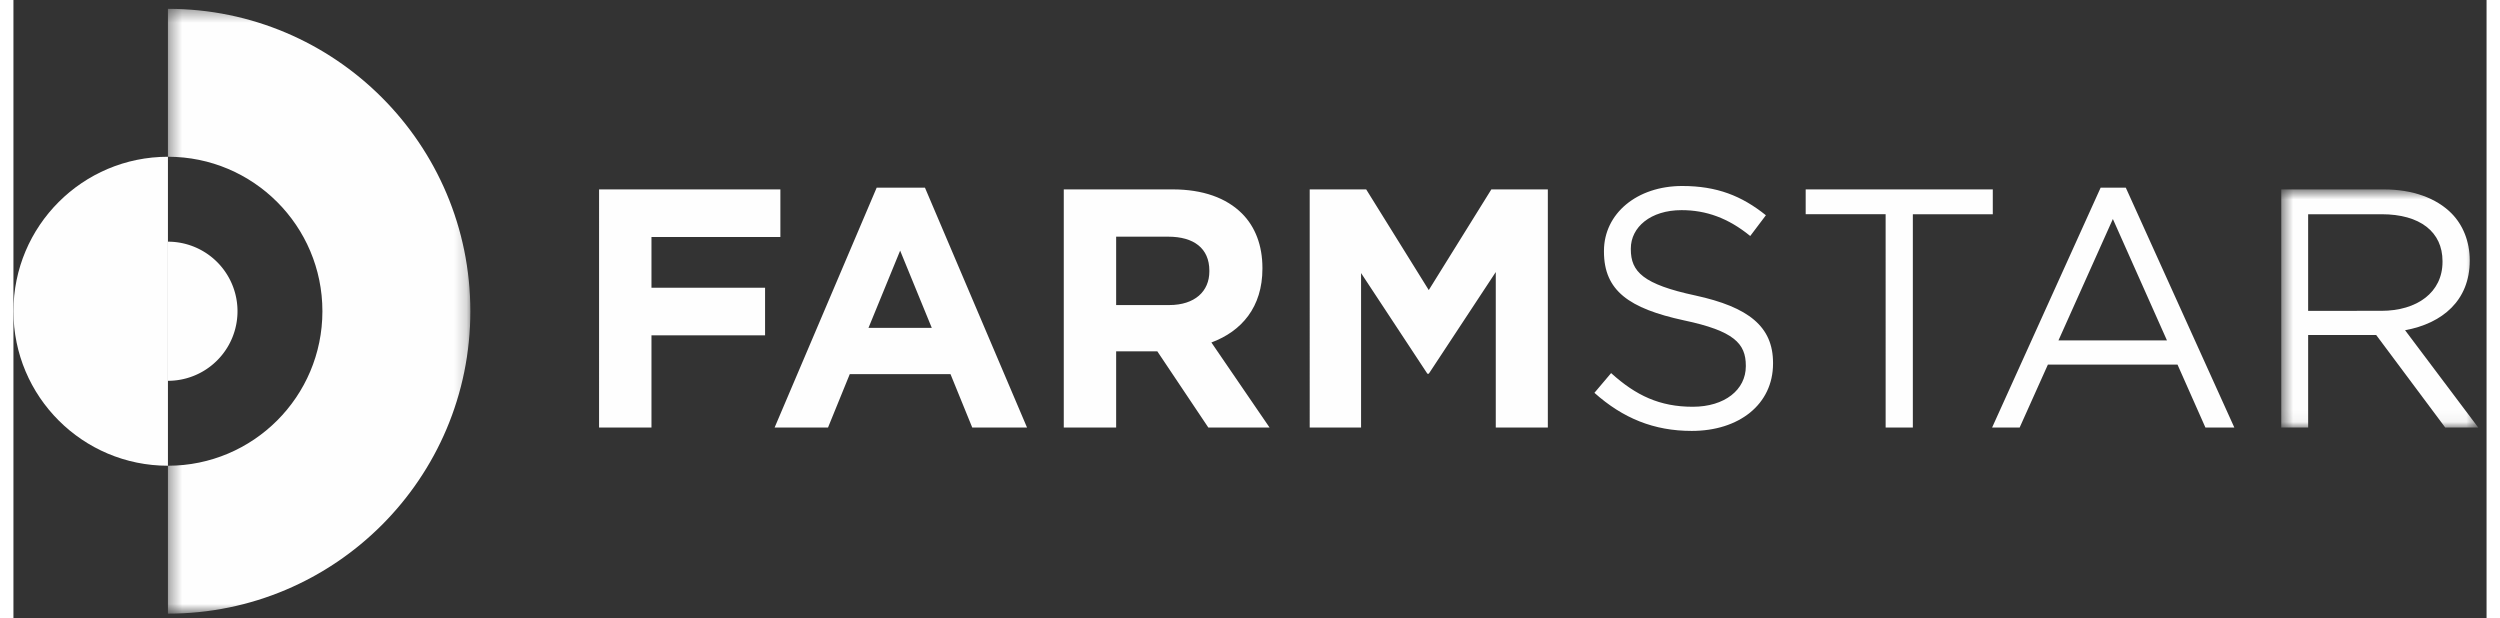 <svg width="279" height="69" xmlns="http://www.w3.org/2000/svg" xmlns:xlink="http://www.w3.org/1999/xlink" viewBox="0 0 200 50"><rect x="0" y="0" width="200" height="50" fill="#333333" stroke="none"/><defs><path id="a" d="M.35.374h24.457v48.912H.35z"/><path id="c" d="M.54.69h15.93v19.258H.54z"/></defs><g fill="none" fill-rule="evenodd"><path d="M12.494 19.544a5.626 5.626 0 110 11.252V19.544z" fill="#FEFEFE"/><g transform="translate(12.143 .34)"><mask id="b" fill="#fff"><use xlink:href="#a"/></mask><path d="M.35 49.286c13.507 0 24.457-10.95 24.457-24.456S13.857.374.35.374v11.962c6.9 0 12.493 5.594 12.493 12.494 0 6.9-5.593 12.494-12.493 12.494v11.962z" fill="#FEFEFE" mask="url(#b)"/></g><path fill="#FEFEFE" d="M47.36 15.316h14.662v3.851H51.597v4.1h9.187v3.85h-9.187v7.457h-4.238zM74.265 26.513l-2.558-6.245-2.559 6.245h5.117zm-4.457-11.335h3.906l8.254 19.396h-4.43l-1.76-4.32h-8.144l-1.76 4.32h-4.319l8.253-19.395zM93.467 24.67c2.063 0 3.246-1.101 3.246-2.724v-.055c0-1.816-1.265-2.751-3.328-2.751h-4.21v5.53h4.292zm-8.528-9.354h8.803c2.448 0 4.347.688 5.613 1.953 1.072 1.073 1.65 2.586 1.65 4.402v.054c0 3.11-1.678 5.062-4.127 5.971l4.704 6.878H96.63l-4.126-6.163h-3.329v6.163H84.94V15.316zM104.828 15.316h4.568l5.061 8.143 5.062-8.143h4.567v19.258h-4.21V22l-5.419 8.226h-.11l-5.365-8.143v12.49h-4.154zM127.854 31.767l1.349-1.595c2.008 1.815 3.934 2.723 6.602 2.723 2.587 0 4.292-1.375 4.292-3.274v-.054c0-1.789-.963-2.807-5.007-3.66-4.43-.962-6.465-2.393-6.465-5.557v-.055c0-3.026 2.668-5.254 6.328-5.254 2.806 0 4.814.798 6.767 2.366l-1.266 1.678c-1.787-1.458-3.576-2.091-5.557-2.091-2.503 0-4.1 1.376-4.1 3.108v.056c0 1.816.992 2.833 5.228 3.74 4.292.937 6.273 2.504 6.273 5.448v.055c0 3.302-2.751 5.447-6.575 5.447-3.054 0-5.557-1.017-7.869-3.08M151.403 17.324h-6.465v-2.009h15.131v2.01h-6.465v17.248h-2.2zM174.155 27.53l-4.375-9.82-4.401 9.82h8.776zm-5.365-12.352h2.036l8.776 19.395h-2.338l-2.257-5.09h-10.481l-2.284 5.09h-2.228l8.776-19.395z"/><g transform="translate(182.857 14.626)"><mask id="d" fill="#fff"><use xlink:href="#c"/></mask><path d="M8.629 10.511c2.889 0 4.952-1.485 4.952-3.961v-.056c0-2.365-1.816-3.795-4.925-3.795H2.714v7.812H8.63zM.54.69h8.28c2.366 0 4.264.715 5.476 1.926.934.935 1.485 2.283 1.485 3.796v.055c0 3.192-2.201 5.062-5.228 5.612l5.916 7.869H13.8l-5.584-7.484H2.715v7.484H.541V.69z" fill="#FEFEFE" mask="url(#d)"/></g><path d="M12.494 37.664C5.594 37.664 0 32.07 0 25.17c0-6.9 5.594-12.493 12.494-12.493v24.987z" fill="#FEFEFE"/></g></svg>
